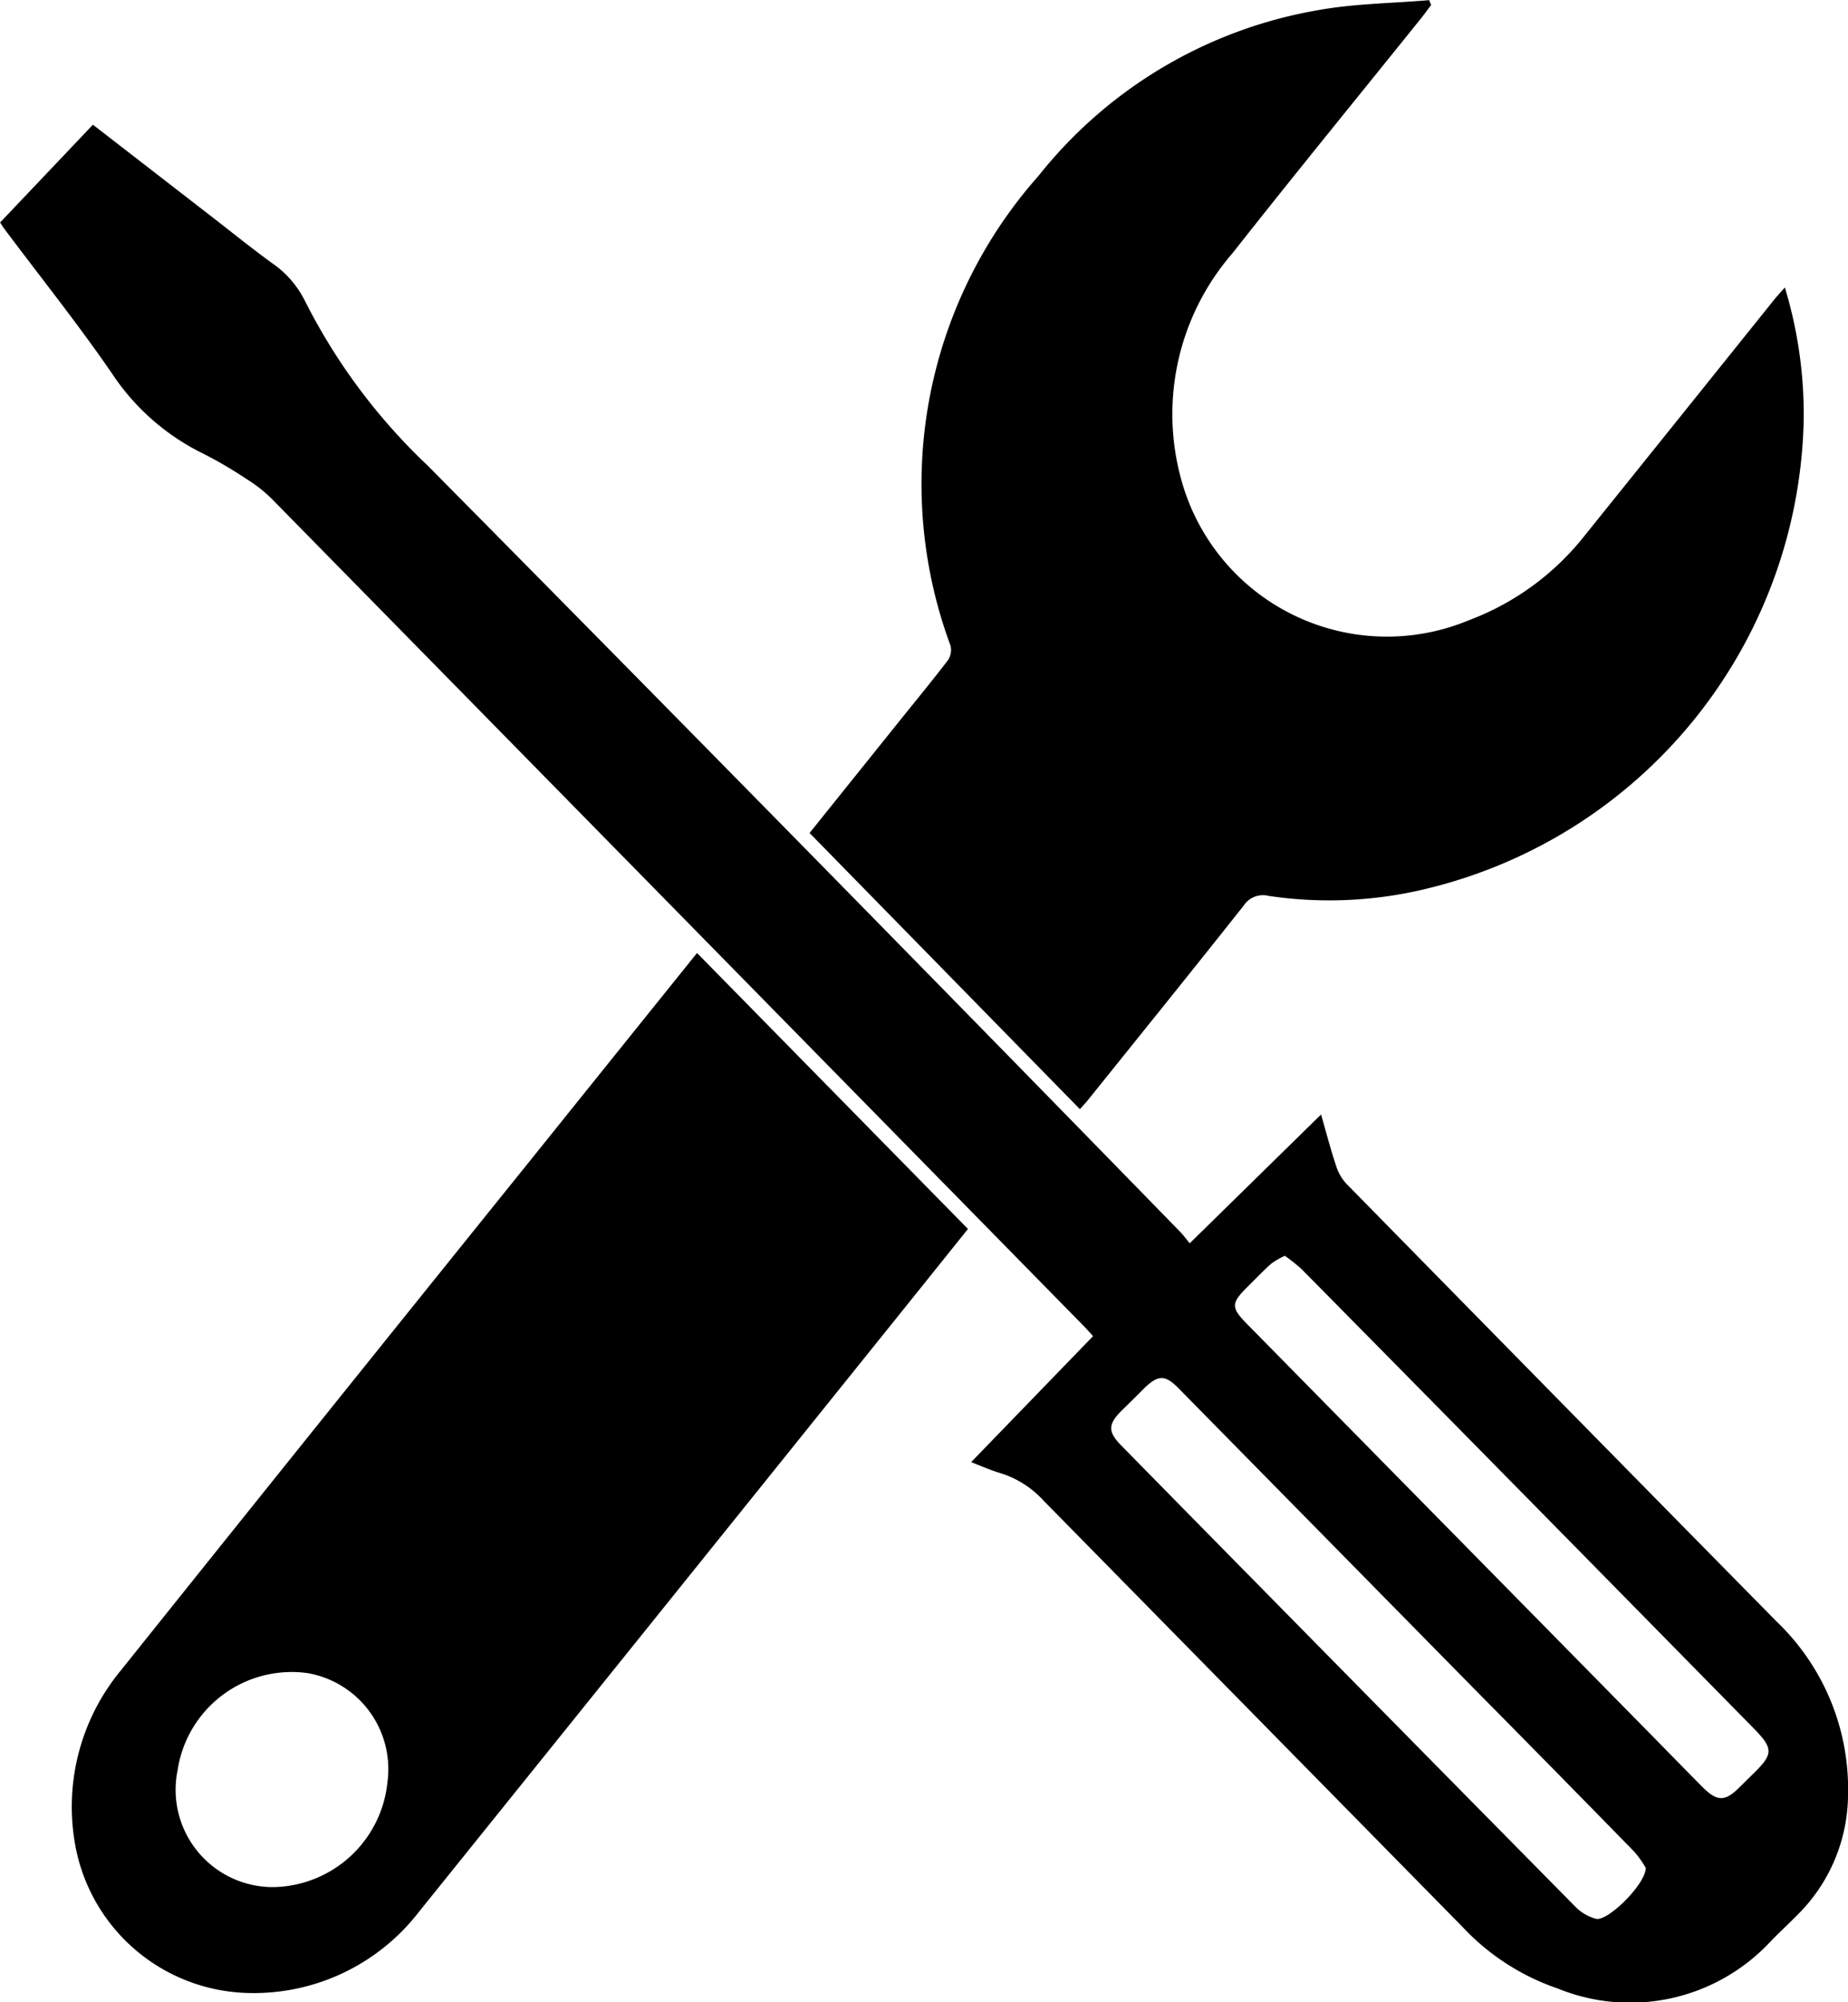 <svg xmlns="http://www.w3.org/2000/svg" width="49.146" height="53.215" viewBox="0 0 49.146 53.215">
  <g id="electronics-and-tools" transform="translate(-528.031 -113.669)">
    <path id="Path_7" data-name="Path 7" d="M553.85,152.542l3.25-3.357c-.06-.065-.142-.16-.229-.25q-10.812-11.013-21.627-22.021a3.761,3.761,0,0,0-.665-.517,11.178,11.178,0,0,0-1.158-.677A6.148,6.148,0,0,1,531,123.583c-.9-1.309-1.9-2.556-2.852-3.829-.056-.075-.1-.154-.115-.17l2.469-2.6,3.244,2.51c.5.389,1,.791,1.514,1.165a2.644,2.644,0,0,1,.889,1.025,15.809,15.809,0,0,0,3.253,4.358q10.047,10.151,20.019,20.375c.082.084.15.181.25.3l3.493-3.424c.141.494.255.935.4,1.366a1.238,1.238,0,0,0,.274.476q5.715,5.823,11.44,11.636a6.159,6.159,0,0,1,1.9,4.606,4.528,4.528,0,0,1-1.332,3.179c-.24.244-.493.475-.73.721a5.1,5.1,0,0,1-5.655,1.25,6.213,6.213,0,0,1-2.53-1.633q-5.572-5.666-11.143-11.332a2.6,2.6,0,0,0-1.137-.731c-.277-.081-.543-.2-.8-.3m17.944,10.782a2.745,2.745,0,0,0-.3-.421q-2.028-2.077-4.07-4.14-4.023-4.088-8.045-8.174c-.362-.369-.545-.369-.917-.01-.2.2-.4.4-.606.6-.362.361-.365.56-.008.923q1.785,1.818,3.574,3.634,4.246,4.314,8.5,8.623a1.2,1.2,0,0,0,.558.326c.31.066,1.316-.918,1.318-1.357M562.2,147.05a2.1,2.1,0,0,0-.361.208c-.211.188-.406.394-.608.593-.472.467-.474.567-.015,1.033l10.7,10.871c.463.471.924.944,1.389,1.413.39.392.6.393.98.016.126-.124.251-.249.378-.373.533-.521.533-.663,0-1.207q-2.68-2.726-5.361-5.45-3.327-3.38-6.66-6.754a4.652,4.652,0,0,0-.441-.35"/>
    <path id="Path_8" data-name="Path 8" d="M556.747,143.149l-7.186-7.338,2.352-2.929c.444-.552.895-1.1,1.325-1.66a.491.491,0,0,0,.071-.393,12.337,12.337,0,0,1,2.34-12.485,12.112,12.112,0,0,1,7.407-4.4c.977-.18,1.987-.186,2.982-.271.017.043.035.085.053.128-.087.116-.171.233-.261.346-1.678,2.087-3.373,4.16-5.03,6.263a6.52,6.52,0,0,0-1.285,6.242,5.671,5.671,0,0,0,7.574,3.506,7.09,7.09,0,0,0,3.077-2.242q2.518-3.129,5.032-6.262c.085-.105.177-.206.3-.343a11.6,11.6,0,0,1,.5,3.556,13.1,13.1,0,0,1-10.021,12.423,10.946,10.946,0,0,1-4.212.192.61.61,0,0,0-.657.256c-1.37,1.73-2.756,3.445-4.139,5.165-.065.081-.137.156-.22.25"/>
    <path id="Path_9" data-name="Path 9" d="M546.567,139l7.206,7.336c-.521.649-1.028,1.282-1.536,1.914q-6.528,8.121-13.064,16.237a5.547,5.547,0,0,1-4.67,2.153,4.788,4.788,0,0,1-4.49-4.037,5.688,5.688,0,0,1,1.233-4.534q5.451-6.808,10.924-13.6c1.455-1.811,2.911-3.621,4.4-5.471M535.3,163.83a3.1,3.1,0,0,0,3.036-2.8,2.59,2.59,0,0,0-2.119-2.887,3.069,3.069,0,0,0-3.464,2.587,2.586,2.586,0,0,0,2.547,3.1"/>
  </g>
</svg>
